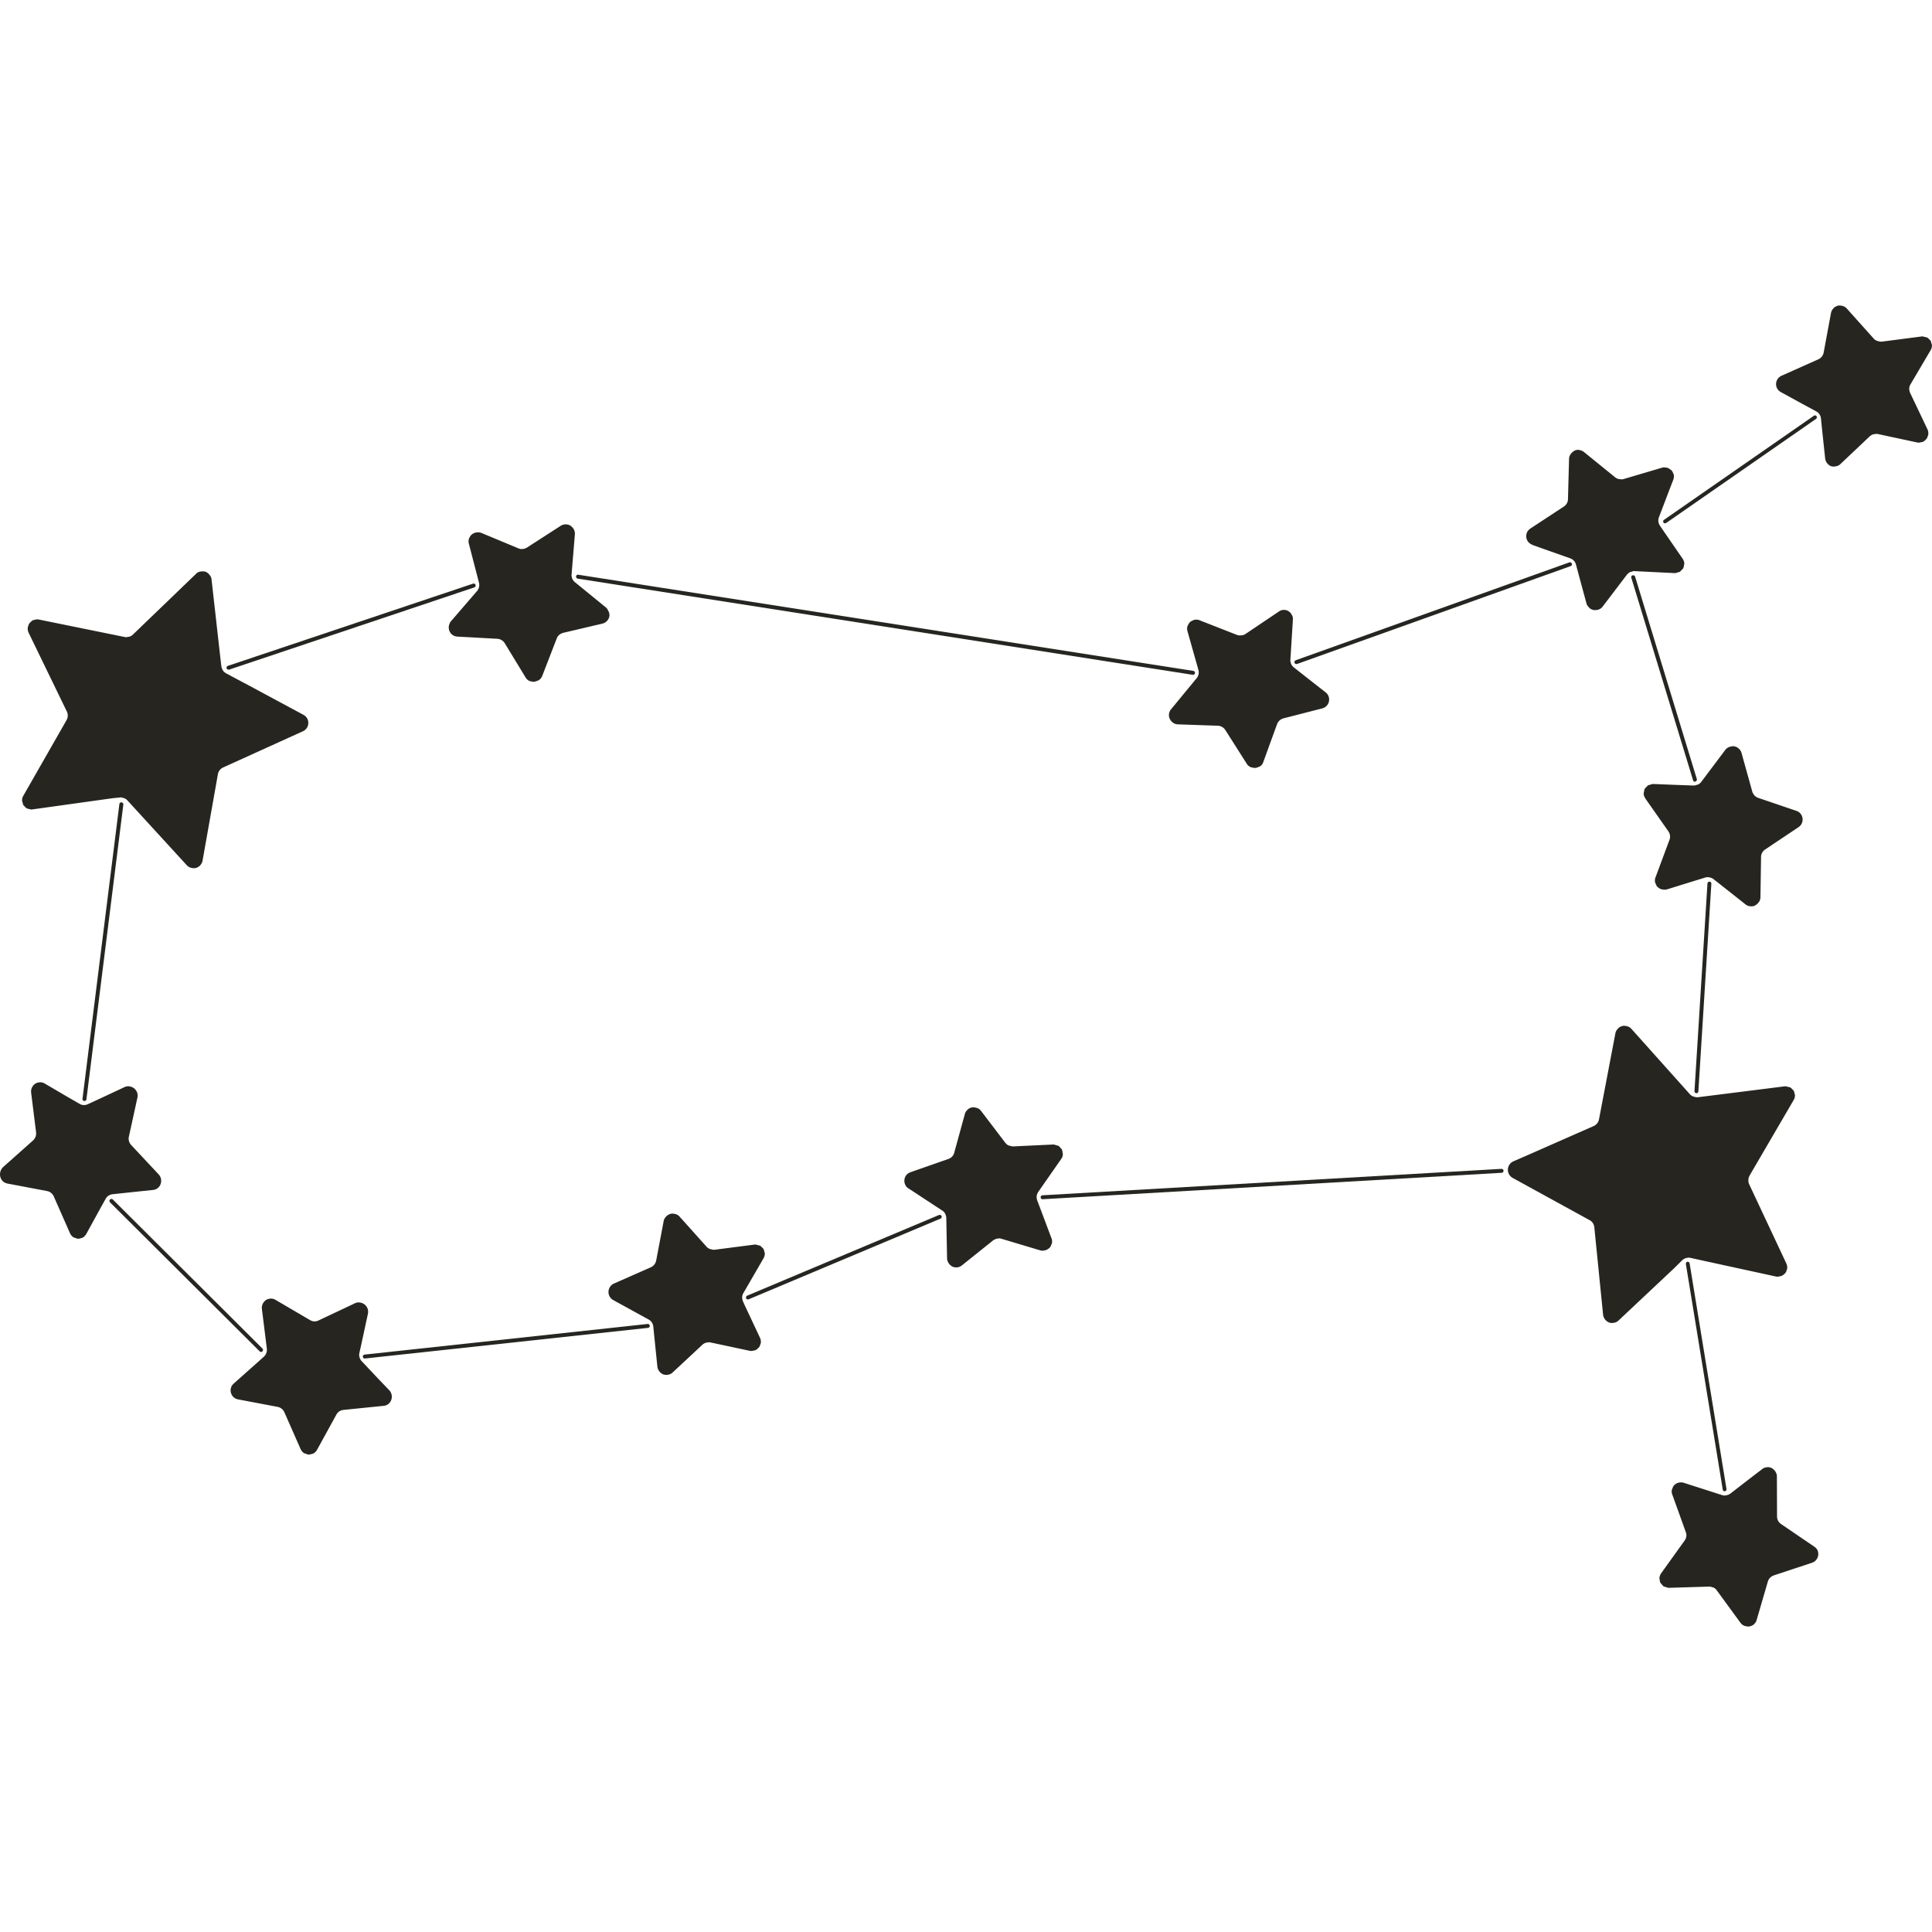 <svg xmlns="http://www.w3.org/2000/svg" width="50" height="50" fill="#27251f" xmlns:v="https://vecta.io/nano"><path d="M3.49 30.845l.469-.049c.097-.008.17-.073.198-.154s.016-.174-.049-.247l-.712-.761a.23.23 0 0 1-.057-.101c-.012-.04-.012-.077-.004-.113l.223-1.02a.26.26 0 0 0-.008-.125c-.004-.012-.012-.02-.016-.032-.012-.024-.028-.044-.049-.065-.008-.008-.02-.016-.032-.024a.2.2 0 0 0-.073-.032c-.012-.004-.024-.008-.036-.008-.04-.004-.081 0-.121.02l-.631.295-.316.146a.22.22 0 0 1-.101.024h-.004c-.04 0-.081-.012-.113-.032l-.356-.206-.546-.32c-.04-.024-.085-.032-.125-.032-.008 0-.016.004-.024.004-.032.004-.061.012-.085.028-.012.004-.02.012-.028.02a.19.19 0 0 0-.053.061c-.008.008-.012.02-.016.028a.24.24 0 0 0-.02.121l.129 1.036c.008.077-.02.154-.077.206l-.777.692c-.146.146-.081.389.113.425l1.024.194a.24.24 0 0 1 .174.138l.421.955c.02.044.053.081.089.105.012.008.028.008.04.012.028.012.053.024.081.024a.24.24 0 0 0 .077-.016c.012-.004.028-.004.04-.012.036-.02.069-.053.093-.093l.384-.7.117-.21c.036-.069.105-.113.186-.121zm6.313 4.852l-.441-.469a.23.23 0 0 1-.057-.101c-.012-.04-.012-.077-.004-.113l.032-.142.19-.878a.26.26 0 0 0-.008-.125c-.004-.012-.012-.02-.016-.032-.012-.024-.028-.045-.049-.065-.008-.008-.02-.016-.032-.024-.02-.016-.044-.024-.073-.032-.012-.004-.024-.008-.037-.008-.04-.004-.081 0-.121.02l-.943.445a.22.22 0 0 1-.101.024h-.004c-.04 0-.081-.012-.113-.032l-.898-.526c-.04-.024-.085-.032-.125-.032-.008 0-.016.004-.024.004-.032.004-.061.012-.085.028-.012.004-.02.012-.028.02a.19.19 0 0 0-.053.061c-.008.008-.012.02-.016.028a.24.24 0 0 0-.02.121l.032.255.097.781c.008.077-.02.154-.077.206l-.154.138-.627.558c-.146.13-.081.372.113.409l1.024.194a.24.24 0 0 1 .174.138l.421.955c.02.044.053.081.089.105.012.008.028.008.04.012.028.012.053.024.081.024s.053-.008.081-.016c.012-.004.028-.004.04-.012.036-.02.069-.053.093-.093l.502-.914c.036-.069.105-.113.186-.121l1.036-.105c.097-.008.17-.073.198-.154s.016-.174-.049-.247zm9.468-1.922l-.04-.089a.27.27 0 0 1-.024-.113c0-.036.012-.077.032-.109l.469-.809.053-.093c.024-.04.032-.085.032-.125 0-.016-.008-.028-.012-.041-.004-.028-.012-.053-.024-.077-.008-.012-.024-.02-.032-.032-.016-.016-.032-.036-.057-.049-.016-.008-.032-.008-.049-.012-.028-.008-.057-.02-.093-.016l-1.036.134h-.028c-.02 0-.036-.008-.057-.012-.012-.004-.024-.004-.032-.008-.032-.012-.065-.032-.089-.061l-.696-.777c-.028-.032-.065-.053-.105-.065-.012-.004-.02-.004-.032-.008-.032-.004-.061-.008-.093 0a.25.25 0 0 0-.109.061l-.016.016c-.024.028-.049.065-.057.109l-.194 1.024c-.008.037-.024.073-.049.105a.25.25 0 0 1-.089.069l-.955.421a.24.24 0 0 0-.113.332.25.25 0 0 0 .097.097l.914.502c.069.037.113.105.121.186l.012.125.093.91c.004.044.024.081.044.113.004.008.012.016.016.02a.23.23 0 0 0 .089.065c.037.012.073.016.109.012.008 0 .016-.004.028-.004a.22.22 0 0 0 .109-.057l.769-.716c.024-.024.057-.041.089-.053.008-.004.02-.004.028-.004.016-.004.028-.008.044-.008s.032 0 .049.004l1.02.218c.036.008.069 0 .101-.008.016-.004.032-.004.049-.012.024-.012.041-.028.057-.044s.024-.02.032-.032c.016-.02.024-.049.032-.073.004-.012.012-.024.012-.036.004-.041 0-.085-.02-.13zm7.628-2.562l-.057-.15c-.012-.037-.016-.077-.012-.113a.26.26 0 0 1 .041-.105l.595-.854a.22.22 0 0 0 .041-.125c0-.016-.008-.028-.008-.04-.004-.028-.008-.057-.02-.081-.008-.016-.024-.024-.032-.036-.016-.02-.032-.04-.053-.053s-.036-.008-.053-.016c-.028-.008-.053-.02-.081-.02l-1.04.049c-.036 0-.057-.008-.081-.016-.012-.004-.024-.004-.036-.008a.24.24 0 0 1-.085-.069l-.631-.829c-.028-.036-.065-.061-.101-.073-.012-.004-.024-.004-.036-.008-.028-.008-.057-.012-.085-.008-.008 0-.012 0-.02.004a.22.22 0 0 0-.097.049c-.041.04-.065.073-.077.117l-.275 1.003a.23.23 0 0 1-.15.162l-.983.344c-.044.016-.085.044-.109.077-.053.069-.065.162-.028.243.016.04.045.077.089.101l.87.571c.032.02.061.049.077.085s.028.073.028.109l.004.227.016.817c0 .044.016.081.036.117.004.008.012.016.016.024a.32.32 0 0 0 .069.061c.008.004.012.008.02.012.036.016.073.02.109.02.008 0 .012-.004.02-.004.041-.004.077-.02.113-.048l.813-.651c.028-.02.061-.032.093-.041.008-.004.016-.004.028-.004s.02-.004.028-.004c.024 0 .044.004.069.012l1 .299a.2.2 0 0 0 .109 0c.016-.004.032-.004.045-.012.024-.008.044-.024.061-.036s.024-.016.032-.028c.016-.02.028-.044.036-.069.004-.012.012-.024.016-.036.008-.04.008-.085-.008-.125zm4.099-13.936l.016.061c.012.036.012.077.004.113s-.024.073-.049.101l-.453.55-.21.255a.23.23 0 0 0-.032.247c.037.077.109.137.206.142l1.04.036a.24.24 0 0 1 .19.109l.558.878c.024.041.061.065.097.085.012.004.024.004.041.008.024.008.053.012.077.012a.25.25 0 0 0 .085-.024c.012-.008.028-.008.041-.016.036-.024.069-.061.085-.113l.356-.979c.028-.073.089-.13.162-.15l1.008-.259c.19-.049.243-.295.085-.417l-.311-.243-.51-.401c-.032-.024-.057-.057-.069-.089s-.024-.073-.02-.113l.008-.117.057-.923c.004-.045-.008-.085-.028-.117-.004-.008-.012-.02-.016-.028-.016-.024-.036-.045-.061-.061-.008-.004-.016-.012-.024-.016-.024-.012-.061-.024-.101-.024h-.004a.22.22 0 0 0-.126.04l-.866.583c-.036.024-.077.036-.121.036a.2.2 0 0 1-.101-.012l-.971-.38c-.041-.016-.077-.016-.113-.012-.016 0-.028.004-.044.012-.024.008-.044.02-.065.032-.012.008-.024.016-.032.028-.016.02-.032.04-.04.065-.004.012-.012.02-.016.032-.012.04-.012.081 0 .125zm8.655-3.176l.433.154.55.194a.23.23 0 0 1 .15.162l.077.287.194.716c.012.045.036.077.065.105.004.004.008.008.012.016a.22.22 0 0 0 .097.049c.008 0 .012.004.02.004a.3.3 0 0 0 .085-.004c.012-.004.024-.004.036-.008.036-.016.073-.036.101-.073l.631-.83a.28.28 0 0 1 .085-.069c.012-.004.024-.004.036-.008.02-.008.044-.016.065-.016l.32.016.732.036c.032 0 .057-.012.081-.02.016-.004.036-.004.053-.016s.036-.036.053-.053.024-.02.032-.036c.012-.024.016-.053.02-.081.004-.016.012-.028.008-.04 0-.045-.016-.085-.041-.125l-.477-.692-.113-.166c-.044-.065-.053-.146-.024-.219l.287-.753.085-.219c.016-.045.016-.085.012-.125-.004-.012-.008-.024-.016-.036-.008-.024-.02-.049-.036-.069-.008-.012-.02-.02-.032-.028-.02-.016-.041-.028-.061-.04l-.044-.012c-.036-.004-.069-.012-.109 0l-.999.295c-.02.008-.045.008-.069.008-.012 0-.02-.004-.032-.004s-.016-.004-.028-.004a.22.22 0 0 1-.093-.045l-.809-.656a.27.27 0 0 0-.113-.049c-.008 0-.012-.004-.02-.004-.036-.004-.077.004-.109.02-.044.028-.069.048-.085.073-.008.008-.012.016-.02.024-.02.032-.036.073-.036.113l-.028 1.044c0 .077-.041.15-.109.194l-.862.566c-.04.028-.069.061-.089.101-.036.081-.024.174.028.243a.27.27 0 0 0 .109.077zm4.848 8.773l.676.534a.21.21 0 0 0 .113.045c.053.008.093 0 .125-.016.008-.004.012-.008.02-.012.028-.016.049-.036.069-.061.008-.008.012-.016.02-.024.02-.032.036-.073.036-.117l.016-1.044c0-.077.04-.15.105-.194l.866-.579c.162-.109.13-.36-.057-.421l-.987-.336c-.073-.024-.13-.085-.154-.162l-.279-1.003c-.012-.044-.036-.077-.065-.105a.23.23 0 0 0-.109-.061c-.008 0-.012-.004-.02-.004-.028-.004-.057 0-.085.008-.012.004-.024.004-.036.008-.036.016-.073.036-.101.073l-.429.571-.198.263c-.024.032-.053.053-.085.069-.012.004-.024.004-.036.008-.024.008-.044.016-.069.016l-.437-.016-.615-.024c-.032 0-.057.012-.081.02-.016.004-.036.004-.053.016s-.036.036-.053.053-.024.02-.032.036c-.012.024-.016.053-.02.081-.004.016-.008.028-.008.041 0 .04.016.085.041.121v.004l.599.854c.044.065.057.146.028.218l-.364.979c-.016.044-.016.085-.008.125.004.012.012.024.016.036.008.024.02.049.036.069.008.012.02.02.032.028a.24.24 0 0 0 .061.037l.044.012c.036.004.069.008.109 0l.457-.142.538-.166c.024-.008.045-.012.069-.012.008 0 .02.004.028.004s.016.004.024.004c.032.008.065.02.093.04zm2.456 17.156l-.862-.587c-.065-.044-.105-.117-.105-.194l-.004-1.044c0-.044-.016-.081-.036-.117-.004-.008-.012-.016-.016-.024-.02-.024-.04-.044-.069-.061-.008-.004-.012-.008-.02-.012-.032-.016-.073-.024-.109-.02-.057.008-.097.02-.13.049l-.344.263-.481.372a.27.27 0 0 1-.093.041c-.008 0-.016.004-.024.004s-.016.004-.028.004a.23.23 0 0 1-.073-.012l-.138-.045-.858-.275c-.036-.012-.073-.008-.109-.004-.016.004-.032.004-.044.012-.024.008-.044.02-.061.036a.11.11 0 0 0-.032.028c-.016.02-.028.044-.036.069-.004.012-.012.024-.016.036-.008.041-.008.085.008.125l.352.979c.028.073.016.154-.032.218l-.607.846c-.028.041-.041.085-.045.126 0 .016.008.028.008.04.004.028.004.057.02.081.008.016.024.024.032.036.016.02.028.04.053.057.016.008.036.008.053.016.024.008.049.02.081.02l1.04-.032a.2.2 0 0 1 .077.016c.012.004.024.004.036.008.032.016.065.041.085.073l.615.842c.028.036.061.061.101.077.012.004.024.004.036.008.028.008.057.012.085.008.008 0 .012 0 .02-.004.036-.008.069-.024.097-.044.041-.04.065-.073.077-.117l.291-.999c.012-.036.032-.073.057-.097a.29.29 0 0 1 .097-.061l.991-.328c.048-.016.085-.045.109-.077a.24.24 0 0 0 .032-.243c-.012-.028-.041-.065-.081-.093zm3.01-30.971c.024-.04.032-.085.032-.125 0-.012-.008-.024-.012-.04-.004-.028-.012-.053-.024-.077-.008-.012-.02-.02-.032-.032s-.032-.036-.057-.049c-.016-.008-.032-.008-.049-.012-.028-.008-.057-.02-.093-.016l-1.032.134h-.032c-.02 0-.036-.008-.057-.012-.012-.004-.024-.004-.032-.008-.032-.012-.065-.032-.089-.061l-.696-.777a.22.22 0 0 0-.105-.065c-.012-.004-.02-.004-.032-.008-.032-.004-.061-.008-.093 0a.26.26 0 0 0-.109.061c-.004.004-.012.012-.016.02a.23.23 0 0 0-.053.109l-.19 1.024a.24.24 0 0 1-.138.174l-.951.425c-.089.04-.138.121-.142.206s.036.17.126.219l.562.308.352.19a.23.23 0 0 1 .121.182l.036.352.073.684c.004.045.024.081.044.113.004.008.012.016.016.02a.23.23 0 0 0 .089.065c.036.012.073.016.109.008.008 0 .016-.004.028-.004.036-.008.077-.024.109-.057l.757-.716c.024-.024.057-.04.089-.053.008-.004.02-.004.032-.004s.028-.008.044-.008.032 0 .049.004l1.02.219c.036.008.069 0 .101-.008.016-.004.032-.004.049-.012a.21.21 0 0 0 .057-.045c.012-.012.024-.02.032-.032.016-.02.024-.049.032-.073.004-.012.012-.024.012-.04a.25.25 0 0 0-.02-.129l-.449-.943c-.016-.036-.024-.073-.024-.113s.012-.077.032-.109zm-37.591 5.944l.02.077c.02.077 0 .158-.049.214l-.68.789c-.024.028-.032.061-.045.093-.036.138.053.287.21.299l1.04.057c.077.004.15.049.19.113l.542.89a.23.23 0 0 0 .097.089c.012.008.028.004.04.008.024.008.053.016.077.012s.057-.012.085-.024c.012-.004.028-.008.04-.016.037-.024.069-.061.089-.109l.376-.971a.21.21 0 0 1 .065-.093c.029-.024.065-.045.101-.053l1.016-.239a.24.24 0 0 0 .178-.178c.012-.053 0-.109-.028-.158-.016-.028-.028-.057-.053-.077l-.809-.66a.23.23 0 0 1-.085-.202l.008-.105.077-.931c.004-.045-.008-.085-.024-.121-.004-.012-.012-.02-.016-.028-.016-.024-.036-.045-.057-.061-.008-.008-.016-.012-.028-.02a.24.24 0 0 0-.105-.028h-.004a.25.25 0 0 0-.13.036l-.878.566a.25.25 0 0 1-.117.036c-.04.004-.069-.004-.101-.016l-.963-.401c-.04-.016-.077-.016-.117-.012-.016 0-.028.004-.04.008-.024.008-.049.016-.069.032-.012.008-.024.016-.032.024a.23.23 0 0 0-.044.065c-.004.012-.012.02-.016.032a.22.22 0 0 0-.004.125zM.609 20.842c.008.012.024.02.032.032.016.016.032.036.057.049.016.008.032.008.049.012.028.008.057.02.093.012l2.084-.291.17-.016c.012 0 .02-.004.032-.004.02 0 .036.008.053.012s.024.004.032.008c.032.012.065.032.089.061l1.534 1.675a.22.22 0 0 0 .105.065c.012.004.02.004.032.008a.36.36 0 0 0 .093 0 .26.26 0 0 0 .109-.061c.004-.004.012-.012.016-.02a.23.23 0 0 0 .053-.109l.397-2.238c.012-.077.065-.142.134-.174l2.068-.939c.178-.081.186-.332.012-.425l-1.287-.692-.712-.38c-.036-.02-.065-.044-.085-.077a.26.26 0 0 1-.04-.105l-.012-.097-.243-2.157c-.004-.045-.024-.081-.049-.109-.004-.008-.012-.016-.016-.02a.23.23 0 0 0-.089-.065c-.04-.012-.077-.012-.113-.008-.008 0-.02.004-.028.004-.036.008-.077.024-.105.057l-1.635 1.574c-.024.024-.057.04-.089.053-.012.004-.02.004-.032.004s-.028.008-.045.008-.032 0-.049-.004l-2.226-.453c-.036-.008-.069 0-.097.008-.016.004-.032.004-.049.012-.024.012-.04.028-.057.045s-.024.02-.032.032c-.016.02-.024.049-.032.073-.004.012-.012.024-.012.04a.25.25 0 0 0 .02.129l.991 2.043a.24.24 0 0 1-.008.223L.601 20.599a.21.21 0 0 0-.028.13c0 .012.008.024.012.041a.22.22 0 0 0 .024.073zm42.929 11.771c.024-.024.057-.04.089-.053.008-.004.02-.004.028-.004s.028-.008.041-.008.032 0 .048.004l.421.093 1.801.392c.036.008.069 0 .101-.008.016-.004.032-.004.048-.012.024-.012.041-.028.061-.044.012-.012.024-.02.032-.032.016-.02.024-.049.032-.073.004-.012.012-.024.012-.037a.25.25 0 0 0-.02-.129l-.963-2.052c-.032-.069-.028-.154.008-.223l1.145-1.962c.024-.041.032-.085.032-.125 0-.012-.008-.024-.012-.04-.004-.028-.012-.053-.024-.077-.008-.012-.024-.02-.032-.032-.016-.016-.032-.036-.057-.049-.016-.008-.032-.008-.049-.012-.028-.008-.057-.02-.089-.016l-2.254.283h-.028c-.008 0-.016-.004-.024-.004s-.02-.004-.032-.008-.024-.004-.032-.008c-.032-.012-.065-.032-.089-.061l-1.513-1.691a.22.22 0 0 0-.105-.065c-.012-.004-.02-.004-.032-.008-.032-.004-.061-.008-.093 0-.053.016-.085.032-.109.061l-.016.016c-.024.028-.049.065-.057.109l-.425 2.23a.24.24 0 0 1-.138.174l-1.598.704-.481.21a.24.24 0 0 0-.113.332.25.25 0 0 0 .097.097l1.991 1.093c.069.036.113.105.121.186l.227 2.262c.004.045.024.081.044.113.004.008.012.016.016.02.024.028.053.048.089.065a.21.21 0 0 0 .113.012c.008 0 .016-.004.028-.004a.22.22 0 0 0 .109-.057l1.416-1.331z"/><path d="M24.301 31.444l-4.965 2.088c-.024.012-.037.04-.028.065s.028.032.049.032c.008 0 .012 0 .02-.004l4.965-2.088c.024-.012.036-.041.028-.065s-.041-.037-.069-.028zm9.266-14.26l7.081-2.533c.028-.008.041-.04.032-.065s-.041-.04-.065-.032l-7.081 2.533c-.028.008-.04.04-.032.065s.028.032.048.032zm5.289 13.066l-11.876.684c-.028 0-.049.024-.049.053s.024.049.049.049l11.884-.684c.028 0 .048-.024.048-.053s-.028-.053-.057-.049zm-32.1 4.739c.012 0 .024-.004.036-.016.02-.02.02-.053 0-.073L2.92 31.043c-.02-.02-.053-.02-.073 0s-.02.053 0 .073l3.872 3.856c.008.012.02.016.036.016zM5.93 17.33l6.345-2.128c.028-.008.04-.036.032-.065s-.036-.04-.065-.032l-6.345 2.128c-.028.008-.04.036-.032.065.008.02.028.032.049.032zm37.741 15.324c-.028.004-.044.032-.041.057l.955 5.843c.004.024.024.04.048.04.036-.004.053-.032.049-.057l-.955-5.843c-.004-.024-.032-.044-.057-.041zm3.342-21.883c-.016-.024-.048-.028-.069-.012l-3.881 2.695c-.024.016-.028.049-.012.069.008.016.024.02.041.02.008 0 .02-.004.028-.008L47 10.84c.02-.012.028-.045.012-.069zM16.766 34.264h-.004l-7.328.793c-.028.004-.049.028-.044.057s.024.044.049.044h.004l7.328-.793c.028-.004.049-.028.044-.057s-.024-.044-.049-.044zM3.09 20.806l-.955 7.631c-.004.028.016.053.045.057s.057-.02.057-.044l.955-7.628c.004-.028-.016-.053-.045-.057s-.053.012-.057.041zm40.775-.575c.044-.012.057-.041.049-.069l-1.598-5.24c-.008-.028-.036-.04-.065-.032s-.041.036-.032.065l1.598 5.24c.004.02.024.036.048.036zm.324 2.634l-.336 5.374c0 .028.02.053.048.053s.053-.02.053-.049l.336-5.374c0-.028-.02-.053-.049-.053s-.048.02-.053.049zm-29.239-7.89l15.919 2.489c.032 0 .053-.016.057-.044s-.016-.053-.041-.057l-15.919-2.489c-.032-.008-.053.016-.057.04s.012.057.04.061z"/></svg>